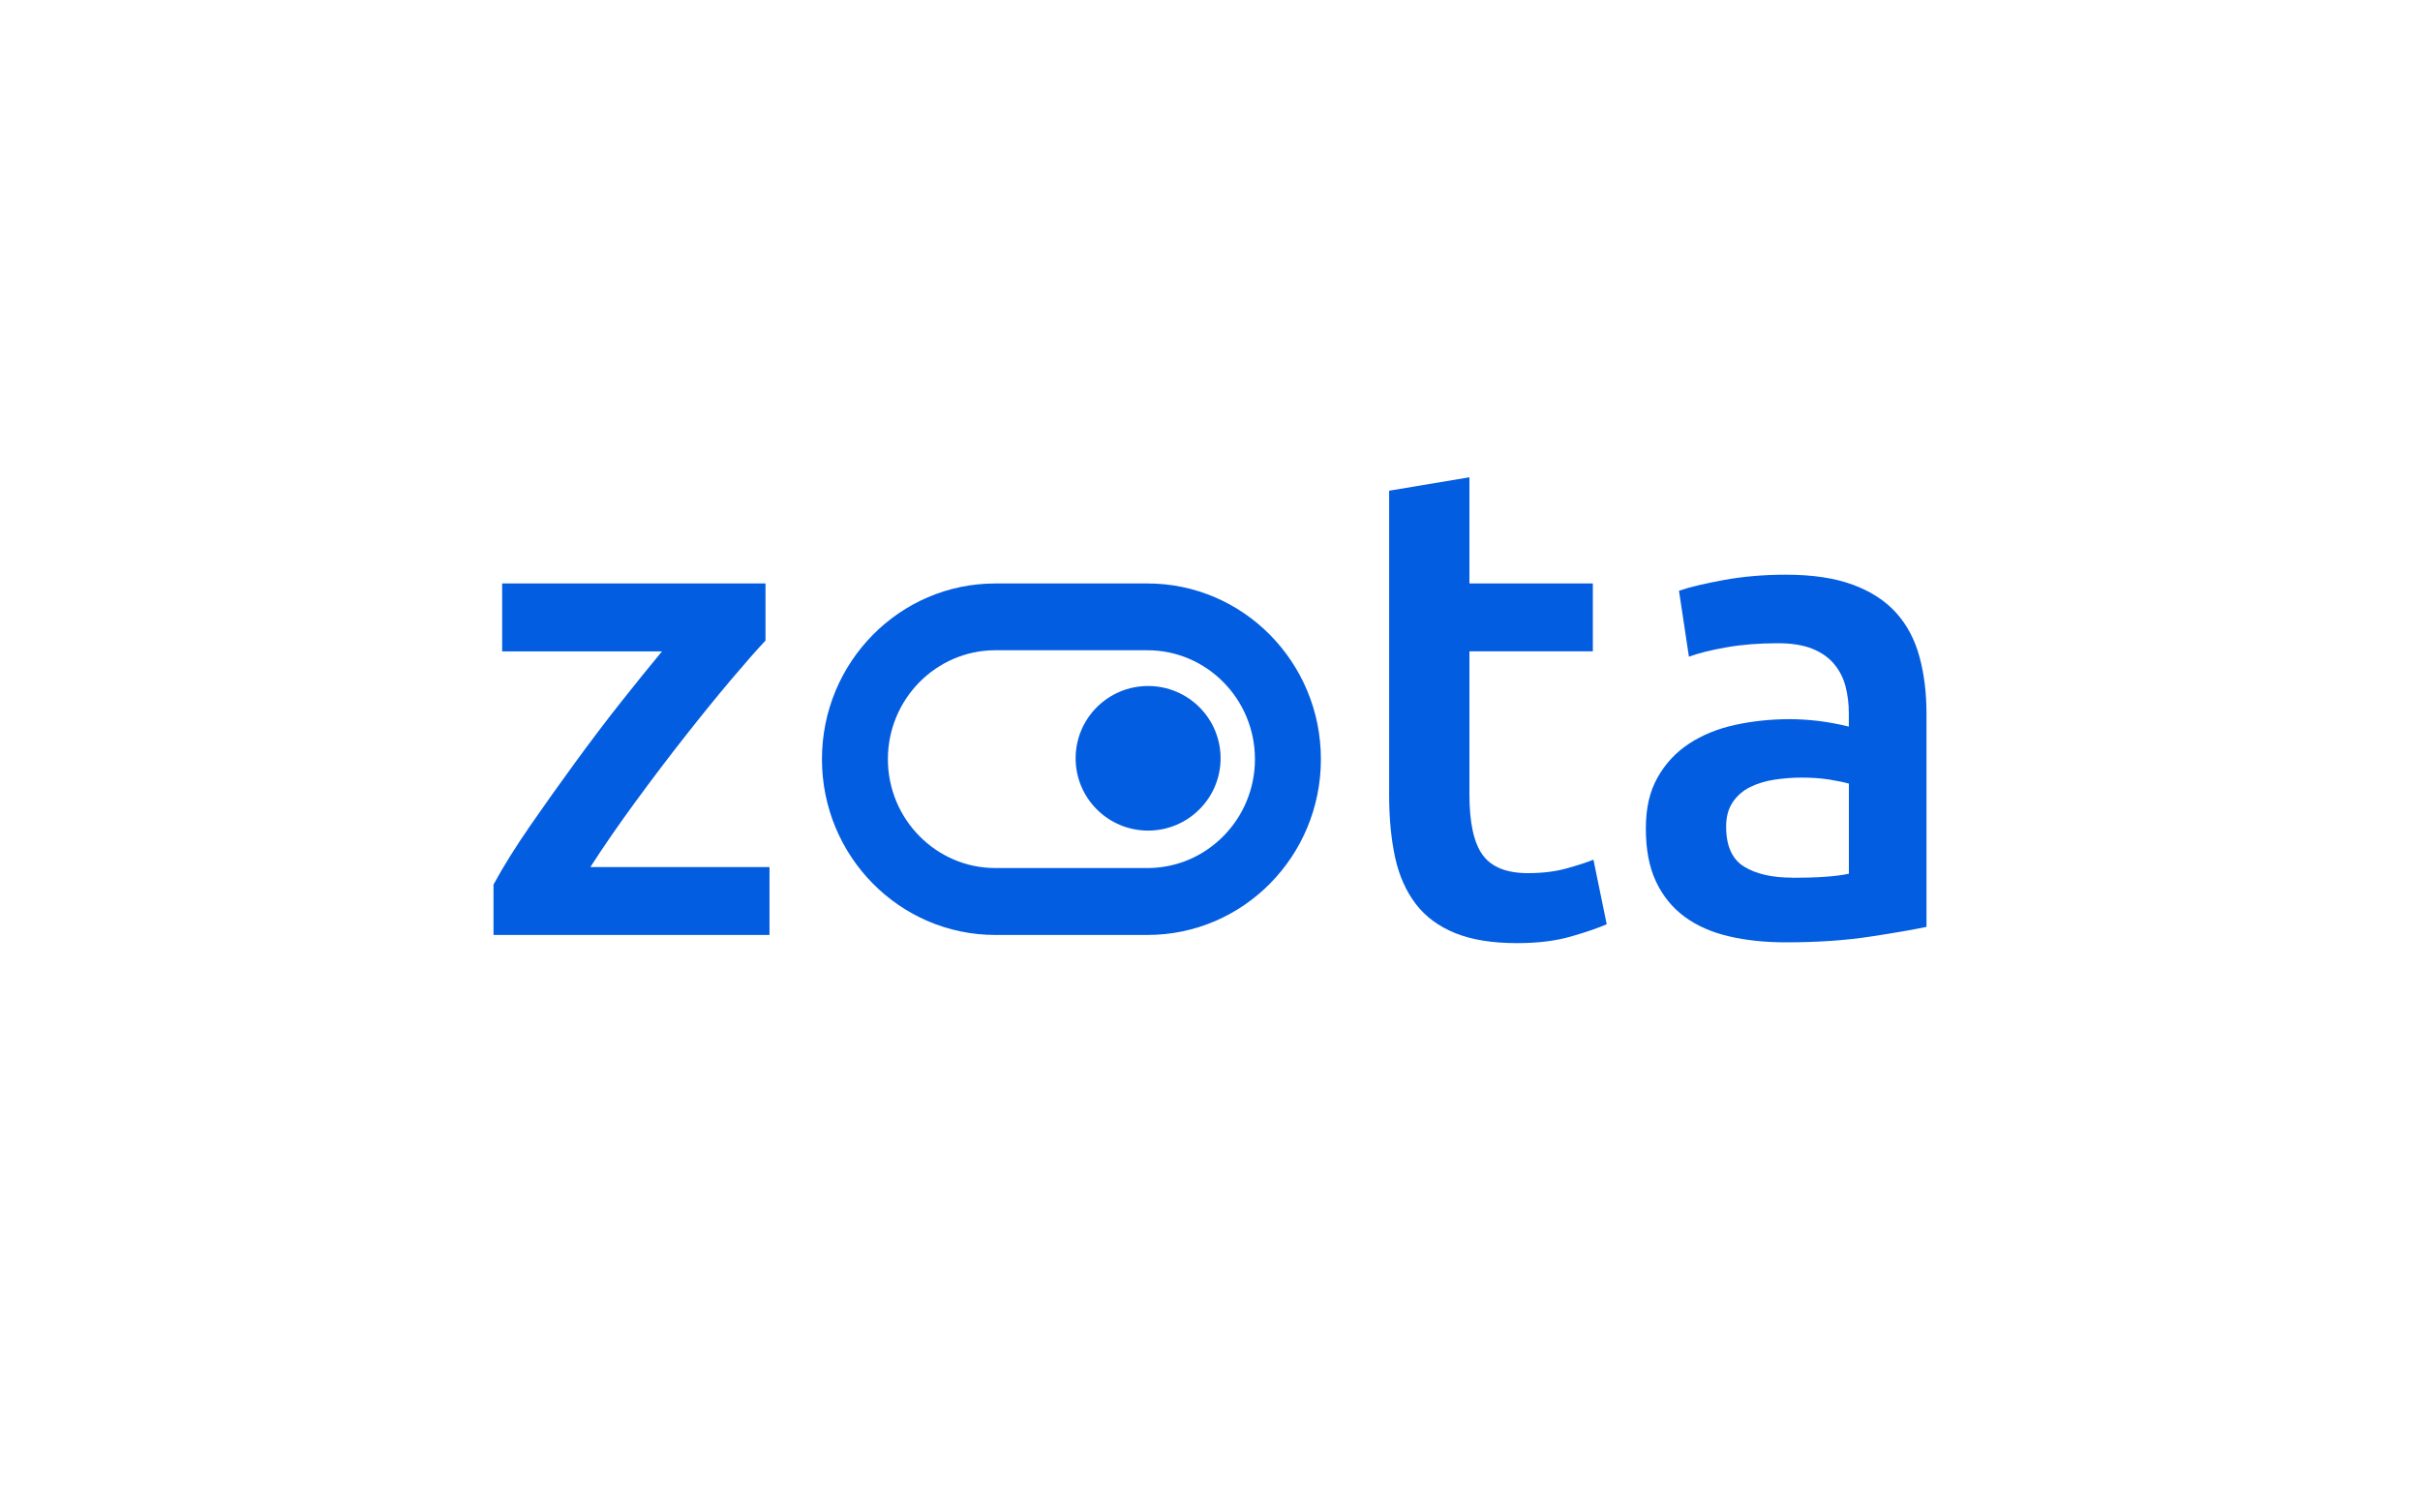 <?xml version="1.0" encoding="UTF-8"?><svg id="uuid-a0ecae96-cfb1-4d42-b05f-e91321067fb3" xmlns="http://www.w3.org/2000/svg" viewBox="0 0 400 250"><defs><style>.uuid-d624860d-35a0-4a38-b713-eac9c83d69ef{fill:#035de0;}</style></defs><path class="uuid-d624860d-35a0-4a38-b713-eac9c83d69ef" d="M126.53,105.88c-1.47,1.55-3.38,3.74-5.76,6.55-2.38,2.82-4.91,5.94-7.62,9.39-2.71,3.44-5.43,7.04-8.17,10.78-2.74,3.74-5.21,7.31-7.4,10.72h29.61v11.22h-45.62v-8.33c1.61-2.96,3.62-6.19,6.03-9.67,2.41-3.48,4.89-6.98,7.46-10.49,2.56-3.51,5.1-6.87,7.62-10.05,2.52-3.18,4.77-5.96,6.74-8.33h-26.42v-11.23h43.53v9.44h0Z"/><path class="uuid-d624860d-35a0-4a38-b713-eac9c83d69ef" d="M229.61,81.11l13.27-2.22v17.55h20.4v11.22h-20.4v23.66c0,4.67.73,8,2.19,10,1.46,2,3.95,3,7.46,3,2.41,0,4.55-.26,6.41-.78,1.87-.52,3.35-1,4.44-1.44l2.19,10.67c-1.53.66-3.54,1.35-6.03,2.06-2.49.7-5.41,1.06-8.77,1.06-4.1,0-7.51-.55-10.25-1.66-2.74-1.11-4.91-2.72-6.52-4.83-1.61-2.11-2.74-4.67-3.4-7.66-.65-3-.99-6.42-.99-10.27v-50.32h0Z"/><path class="uuid-d624860d-35a0-4a38-b713-eac9c83d69ef" d="M295.18,94.99c4.39,0,8.08.55,11.08,1.66,3,1.11,5.39,2.67,7.18,4.67,1.79,2,3.07,4.43,3.84,7.28.77,2.85,1.15,5.98,1.15,9.39v35.21c-2.04.44-5.14.98-9.27,1.61-4.13.63-8.79.95-13.98.95-3.44,0-6.58-.33-9.43-1-2.85-.67-5.28-1.74-7.29-3.22-2.01-1.48-3.59-3.4-4.72-5.78-1.13-2.37-1.7-5.3-1.7-8.78s.64-6.14,1.92-8.44c1.28-2.29,3.01-4.16,5.21-5.61,2.19-1.44,4.73-2.48,7.62-3.11,2.89-.63,5.9-.95,9.04-.95,1.46,0,3,.1,4.61.28,1.61.19,3.33.5,5.15.95v-2.22c0-1.55-.18-3.04-.55-4.45-.37-1.41-1.01-2.64-1.92-3.72-.91-1.07-2.12-1.91-3.62-2.5-1.5-.59-3.38-.89-5.65-.89-3.07,0-5.89.22-8.44.67-2.56.44-4.64.97-6.25,1.55l-1.64-10.89c1.68-.59,4.13-1.18,7.35-1.77,3.22-.59,6.65-.89,10.31-.89h0ZM296.28,145.09c4.1,0,7.2-.22,9.32-.67v-14.89c-.73-.22-1.79-.44-3.18-.67-1.39-.22-2.92-.33-4.61-.33-1.47,0-2.94.11-4.44.33-1.5.22-2.85.63-4.06,1.22-1.21.59-2.17,1.43-2.9,2.5-.73,1.08-1.1,2.42-1.1,4.05,0,3.18.99,5.39,2.96,6.61,1.98,1.22,4.64,1.83,8,1.83h0Z"/><path class="uuid-d624860d-35a0-4a38-b713-eac9c83d69ef" d="M189.77,137.29c6.61,0,11.98-5.35,11.98-11.95s-5.36-11.95-11.98-11.95-11.98,5.35-11.98,11.95,5.36,11.95,11.98,11.95Z"/><path class="uuid-d624860d-35a0-4a38-b713-eac9c83d69ef" d="M189.66,107.48c9.8,0,17.77,8.08,17.77,18s-7.97,18-17.77,18h-25.13c-9.8,0-17.77-8.08-17.77-18s7.97-18,17.77-18h25.13ZM189.66,96.44h-25.13c-15.84,0-28.67,13.01-28.67,29.05s12.84,29.05,28.67,29.05h25.13c15.84,0,28.67-13.01,28.67-29.05s-12.84-29.05-28.67-29.05Z"/></svg>